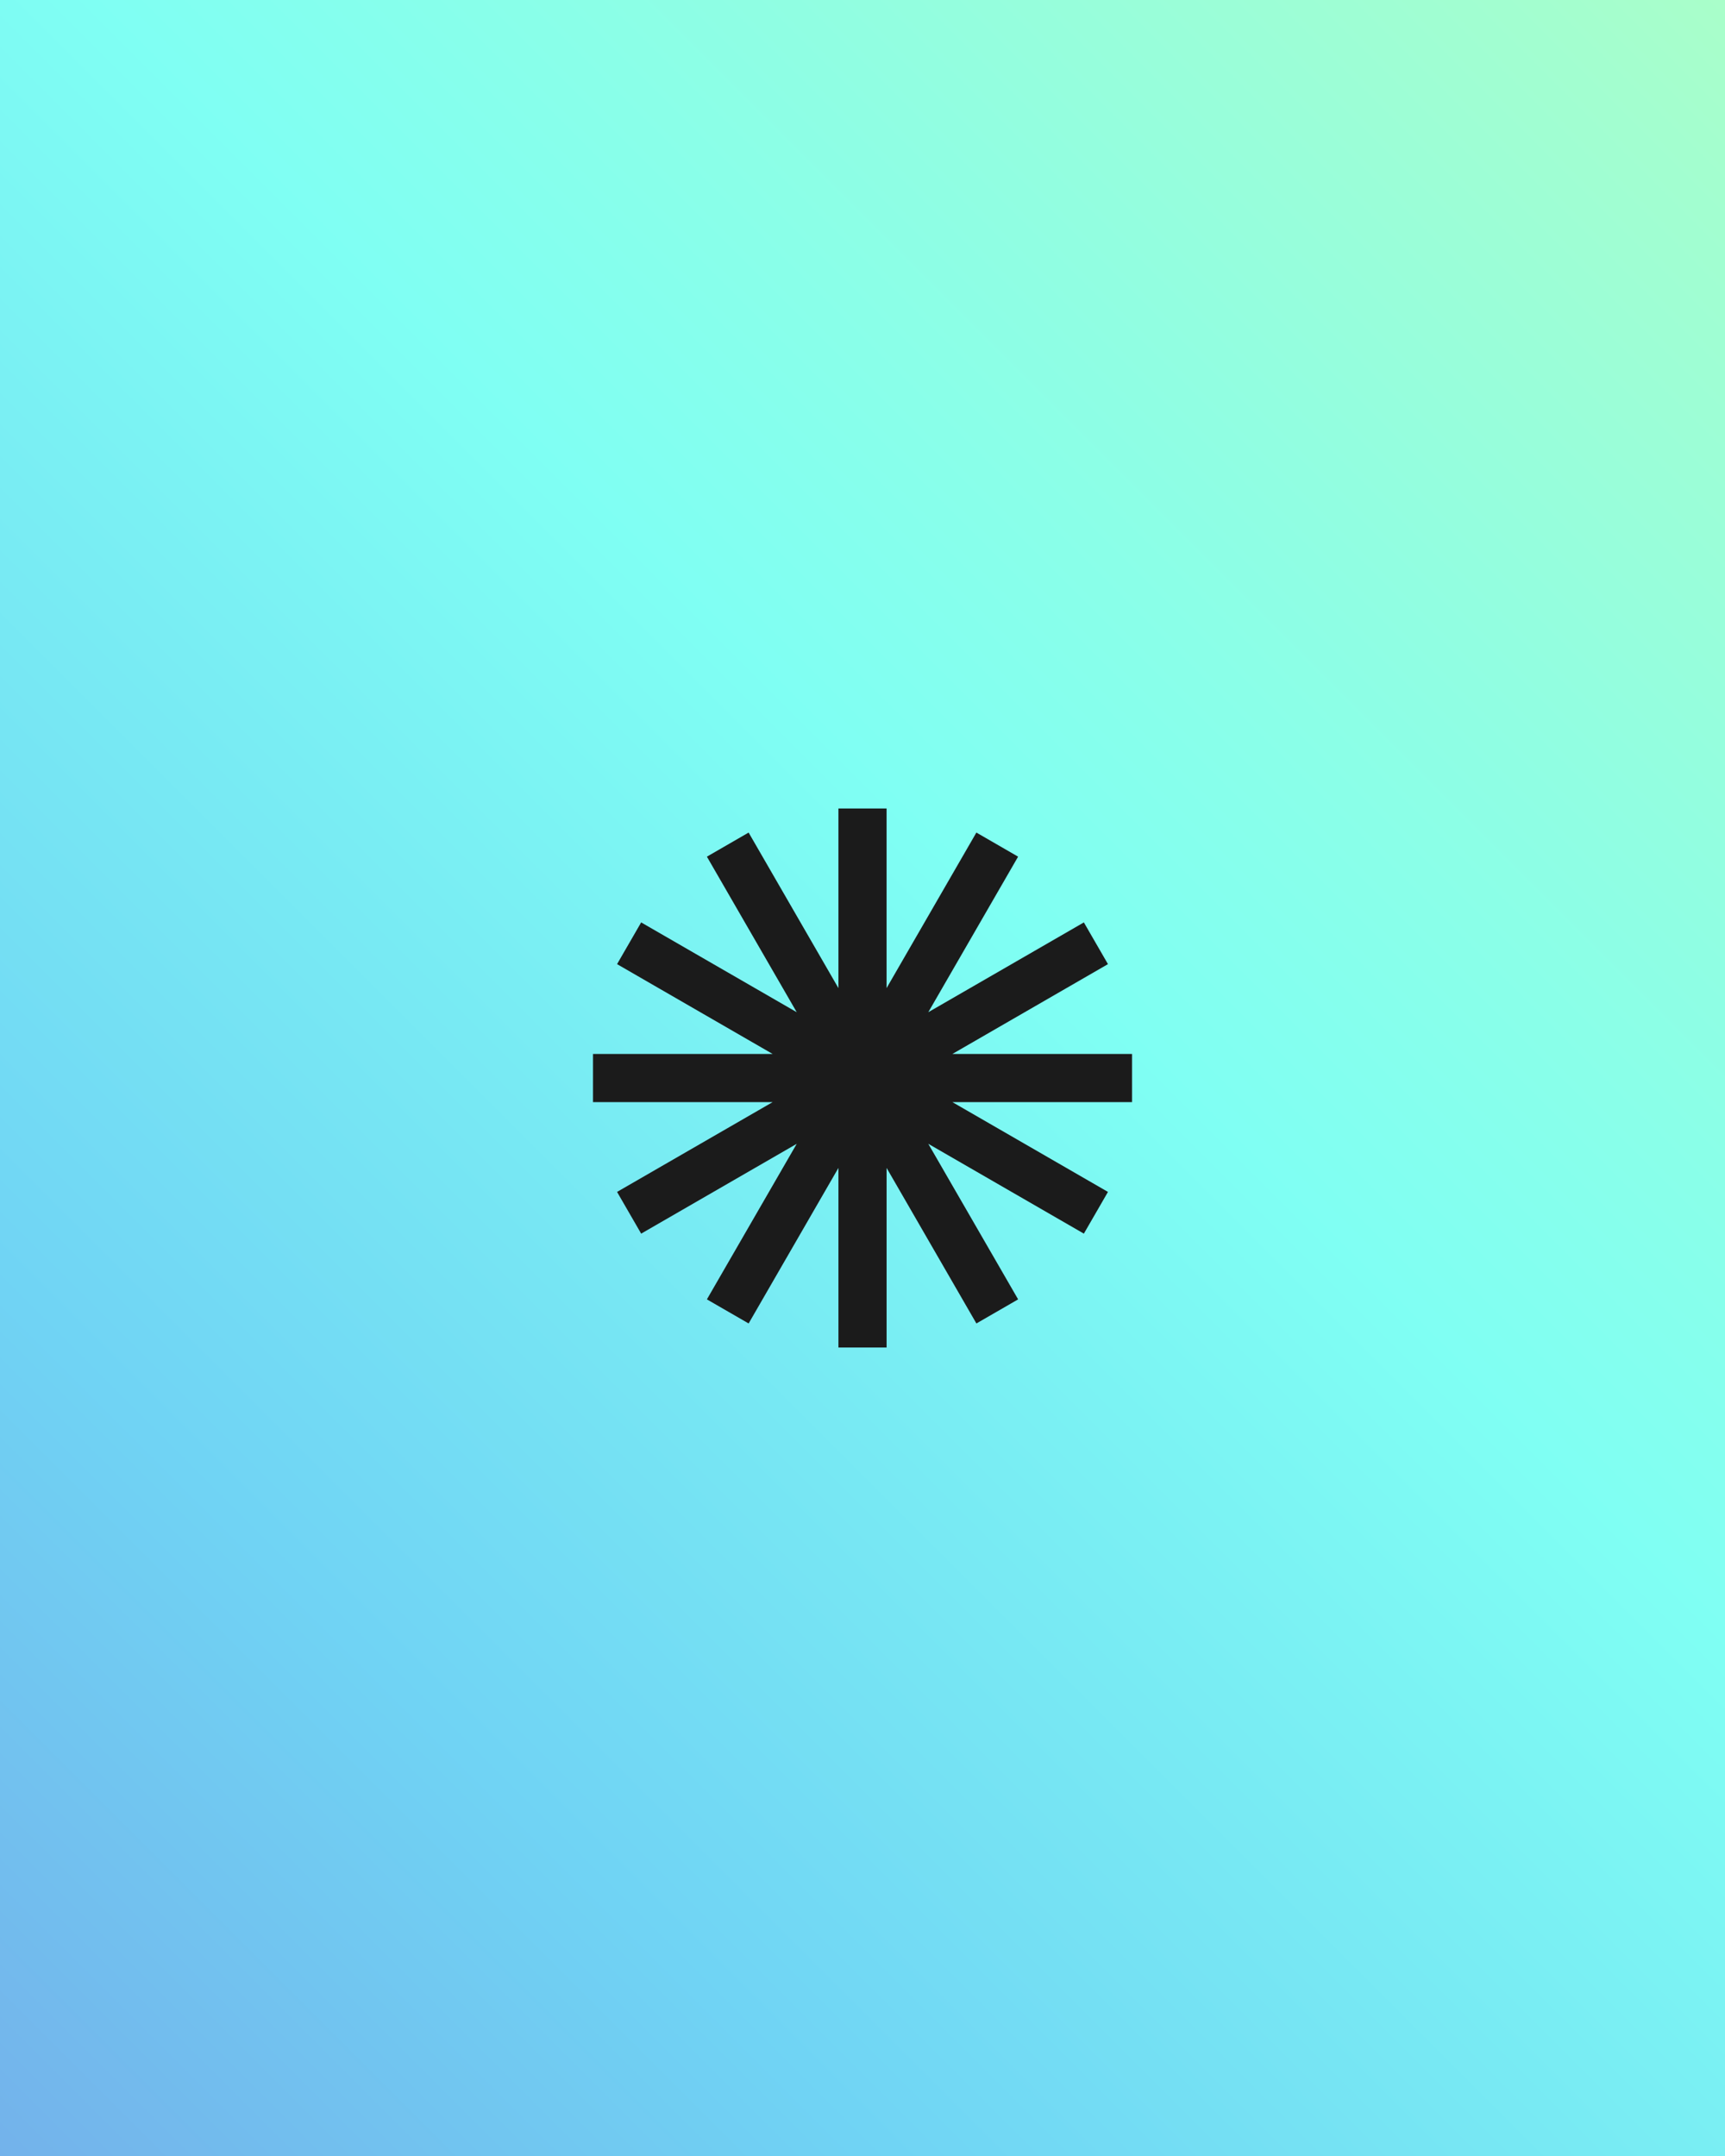 <?xml version="1.0" encoding="UTF-8"?><svg id="Layer_2" xmlns="http://www.w3.org/2000/svg" xmlns:xlink="http://www.w3.org/1999/xlink" viewBox="0 0 640 800"><defs><style>.cls-1{fill:#1b1b1b;fill-rule:evenodd;}.cls-1,.cls-2,.cls-3{stroke-width:0px;}.cls-2{fill:url(#linear-gradient);opacity:.4;}.cls-3{fill:#6ffff3;}</style><linearGradient id="linear-gradient" x1="-40" y1="760" x2="680" y2="40" gradientUnits="userSpaceOnUse"><stop offset="0" stop-color="#793fde"/><stop offset=".22" stop-color="#7090f4"/><stop offset=".58" stop-color="#97fff3"/><stop offset=".69" stop-color="#b0fed9"/><stop offset=".95" stop-color="#f0fc99"/><stop offset="1" stop-color="#fffc8b"/></linearGradient></defs><g id="Layer_1-2"><rect class="cls-3" width="640" height="800"/><rect class="cls-2" width="640" height="800"/><path class="cls-1" d="M328.94,300h-17.87v66.65l-33.32-57.72-15.48,8.94,33.33,57.72-57.72-33.32-8.94,15.48,57.72,33.33h-66.65v17.87h66.65l-57.72,33.32,8.94,15.48,57.72-33.33-33.33,57.72,15.48,8.94,33.32-57.72v66.65h17.87v-66.65l33.32,57.72,15.48-8.94-33.33-57.72,57.72,33.33,8.94-15.48-57.72-33.32h66.65v-17.87h-66.65l57.72-33.33-8.94-15.48-57.72,33.32,33.32-57.72-15.48-8.94-33.32,57.72v-66.65Z"/></g></svg>